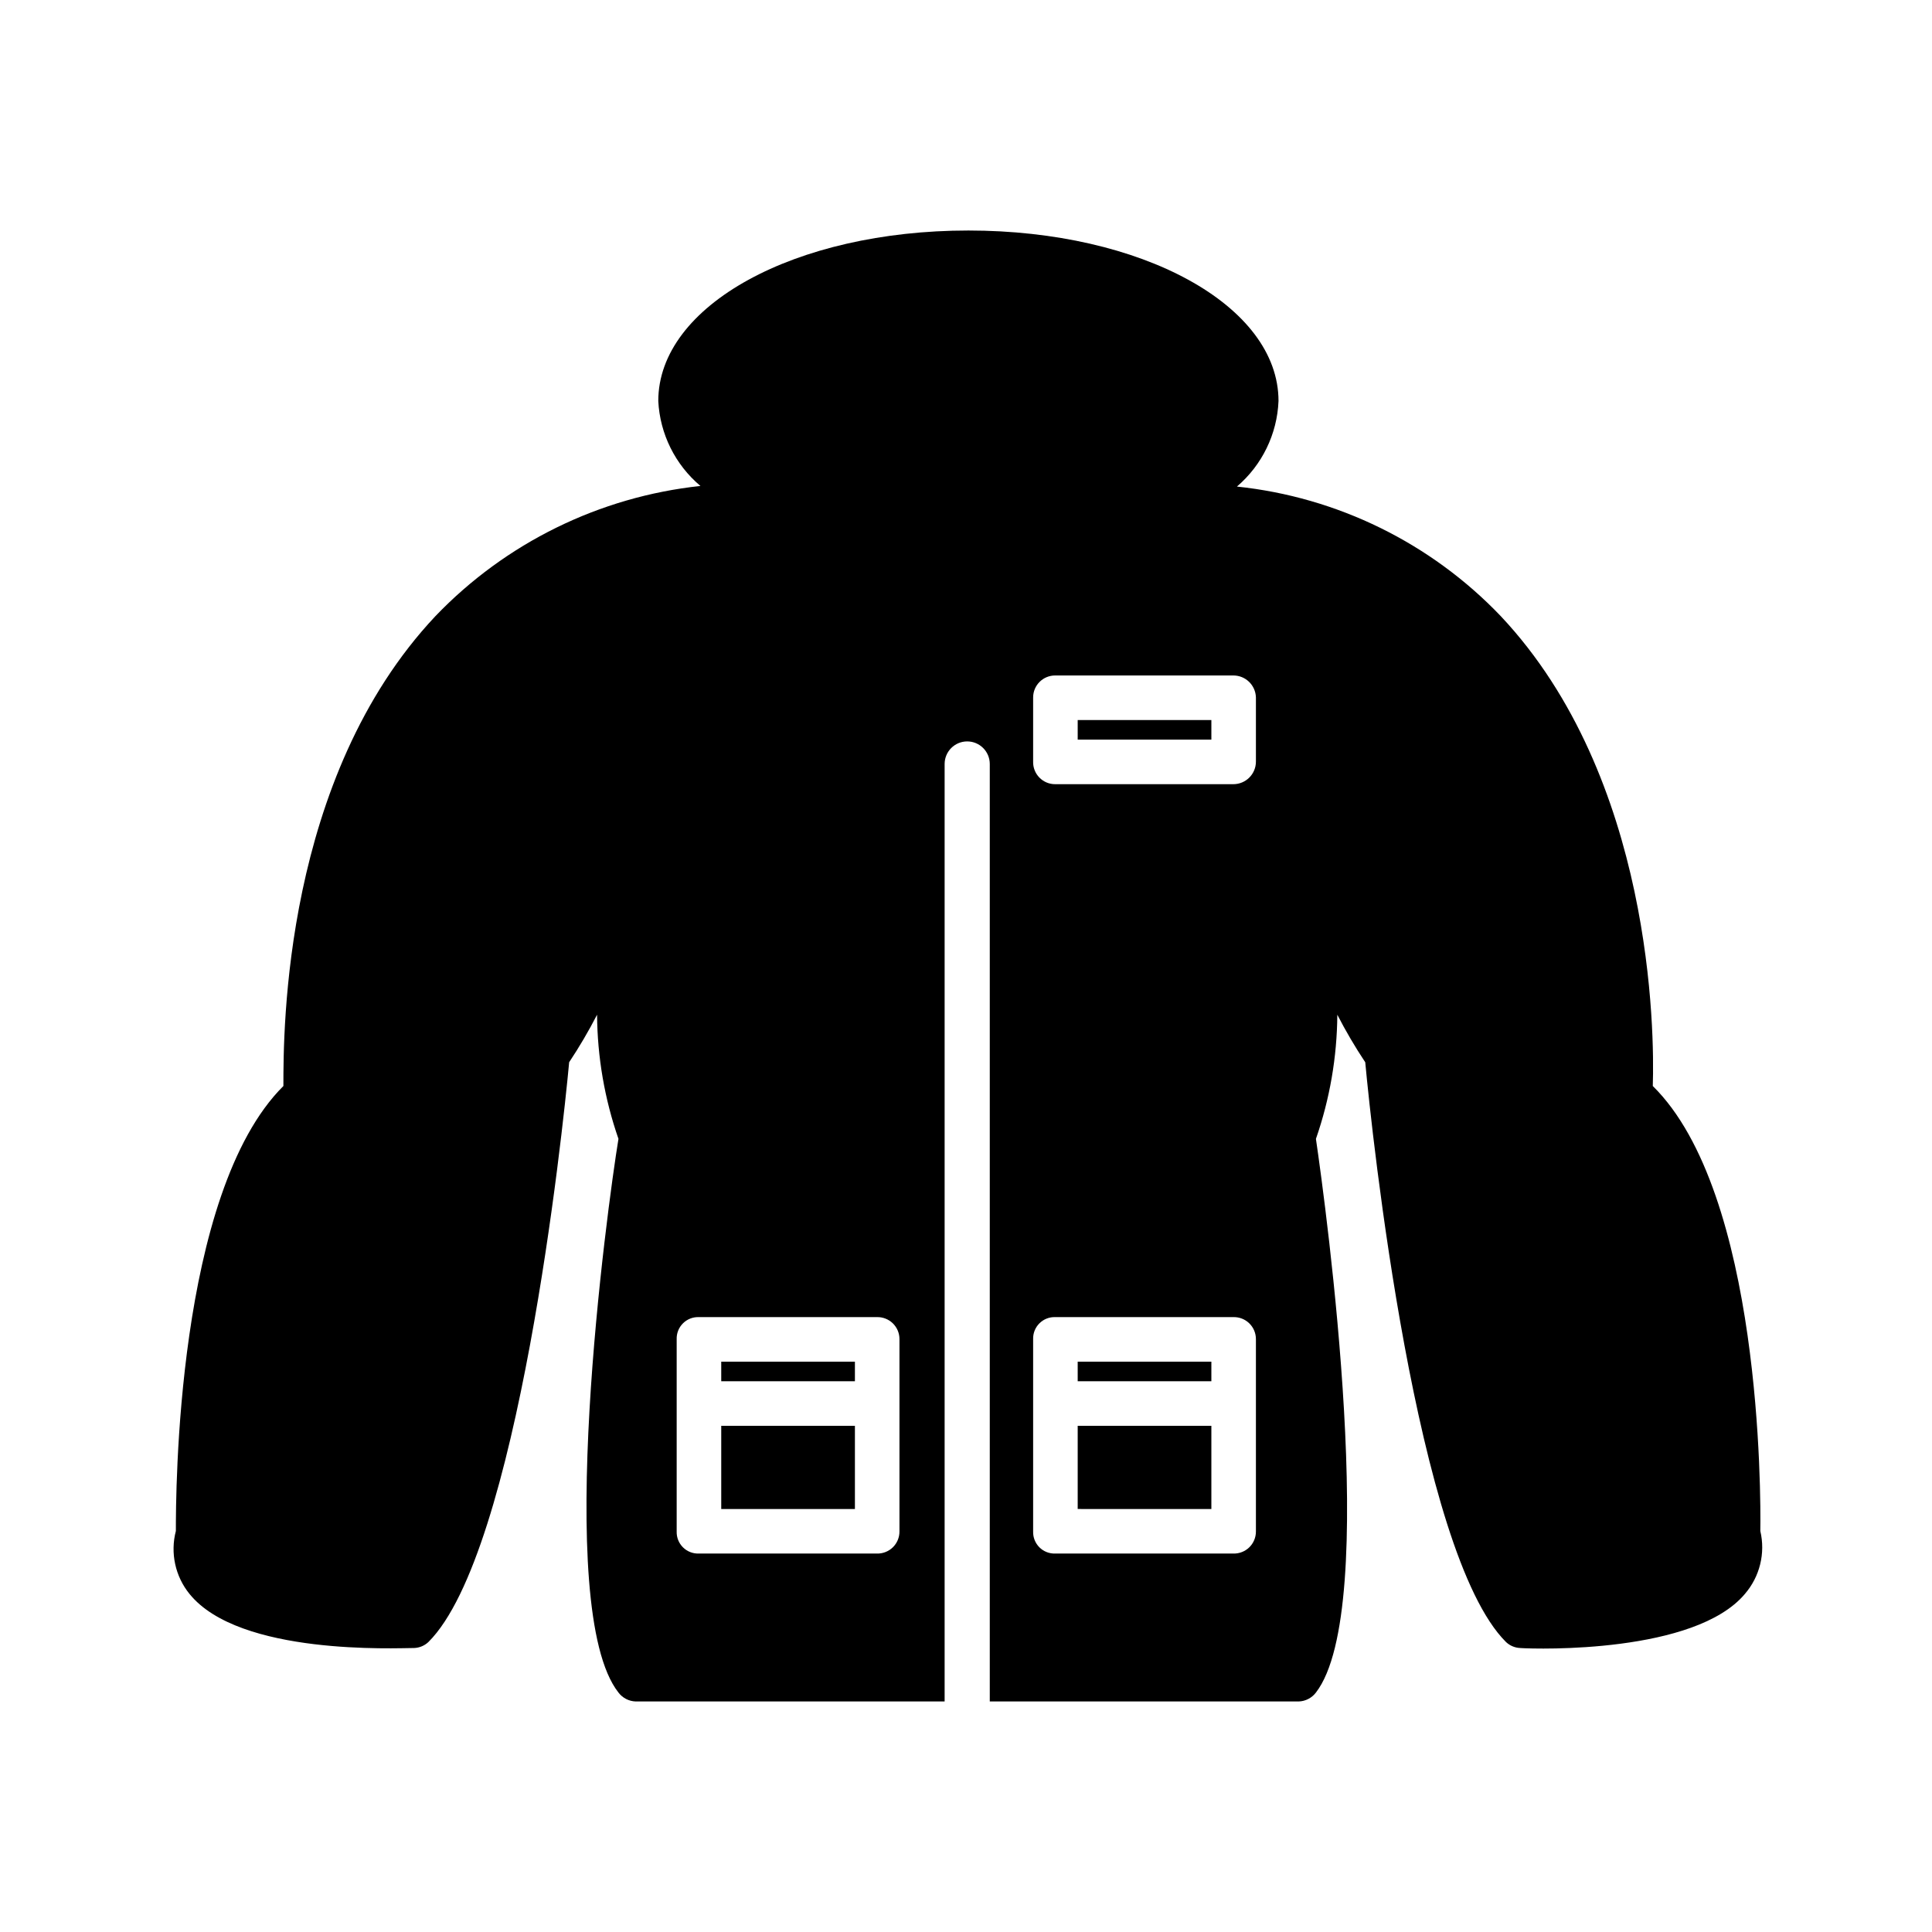 <?xml version="1.0" encoding="UTF-8"?>
<!-- Uploaded to: SVG Repo, www.svgrepo.com, Generator: SVG Repo Mixer Tools -->
<svg fill="#000000" width="800px" height="800px" version="1.1" viewBox="144 144 512 512" xmlns="http://www.w3.org/2000/svg">
 <path d="m429.6 521.86h35.426v22.043l-35.426-0.004zm-94.465-11.809h35.426v-5.195h-35.426zm94.465 0h35.426v-5.195h-35.426zm-94.465 33.852h35.426v-22.043h-35.426zm271.27 22.516c-13.227 15.742-54.789 14.641-59.512 14.328v-0.008c-1.41-0.047-2.75-0.609-3.777-1.574-23.773-23.617-35.582-134.93-37.312-153.66h-0.004c-2.699-4.059-5.168-8.262-7.398-12.594-0.074 11.203-1.988 22.32-5.668 32.902 2.676 18.262 17.16 124.54 0 146.73-1.09 1.438-2.766 2.305-4.566 2.363h-81.867v-248.44c0-3.305-2.68-5.984-5.984-5.984s-5.981 2.68-5.981 5.984v248.44h-81.871c-1.801-0.059-3.477-0.926-4.566-2.363-17.477-22.199-2.992-128.47 0-146.73-3.676-10.582-5.59-21.699-5.668-32.902-2.231 4.332-4.699 8.535-7.398 12.594-1.73 18.734-13.539 130.05-37.312 153.66-1.027 0.965-2.371 1.527-3.781 1.574-4.723 0-46.289 2.047-59.512-14.328v0.004c-3.793-4.668-5.141-10.867-3.621-16.691 0-9.445 0-89.582 28.496-117.92 0-14.801 0-81.711 40.305-124.54 18.617-19.406 43.484-31.617 70.219-34.48-6.688-5.625-10.738-13.781-11.176-22.512 0-25.348 36.211-45.184 82.184-45.184s82.184 19.836 82.184 45.184c-0.355 8.762-4.352 16.977-11.02 22.672 26.629 2.801 51.402 14.961 69.902 34.32 40.305 42.824 40.777 110.21 40.305 124.54 28.812 28.34 28.652 108.48 28.496 117.92 1.391 5.898-0.133 12.105-4.094 16.691zm-224.04-67.547c0.004-1.574-0.633-3.078-1.758-4.176-1.129-1.098-2.652-1.691-4.223-1.648h-47.234c-1.555-0.047-3.062 0.555-4.164 1.656-1.105 1.102-1.703 2.609-1.66 4.168v51.012c-0.043 1.559 0.555 3.062 1.66 4.168 1.102 1.102 2.609 1.699 4.164 1.656h47.234c1.57 0.043 3.094-0.551 4.223-1.648 1.125-1.098 1.762-2.606 1.758-4.176zm94.465 0c0-1.574-0.633-3.078-1.762-4.176-1.125-1.098-2.648-1.691-4.219-1.648h-47.234c-1.559-0.047-3.062 0.555-4.168 1.656-1.102 1.102-1.699 2.609-1.656 4.168v51.012c-0.043 1.559 0.555 3.062 1.656 4.168 1.105 1.102 2.609 1.699 4.168 1.656h47.234c1.57 0.043 3.094-0.551 4.219-1.648 1.129-1.098 1.762-2.606 1.762-4.176zm0-170.04c-0.086-3.242-2.738-5.828-5.981-5.824h-47.234c-3.215 0-5.824 2.606-5.824 5.824v17.004c-0.043 1.57 0.551 3.094 1.648 4.219 1.098 1.129 2.606 1.766 4.176 1.762h47.234c3.305 0 5.981-2.676 5.981-5.981zm-47.23 11.18h35.426v-5.195l-35.426-0.004z"/>
</svg>